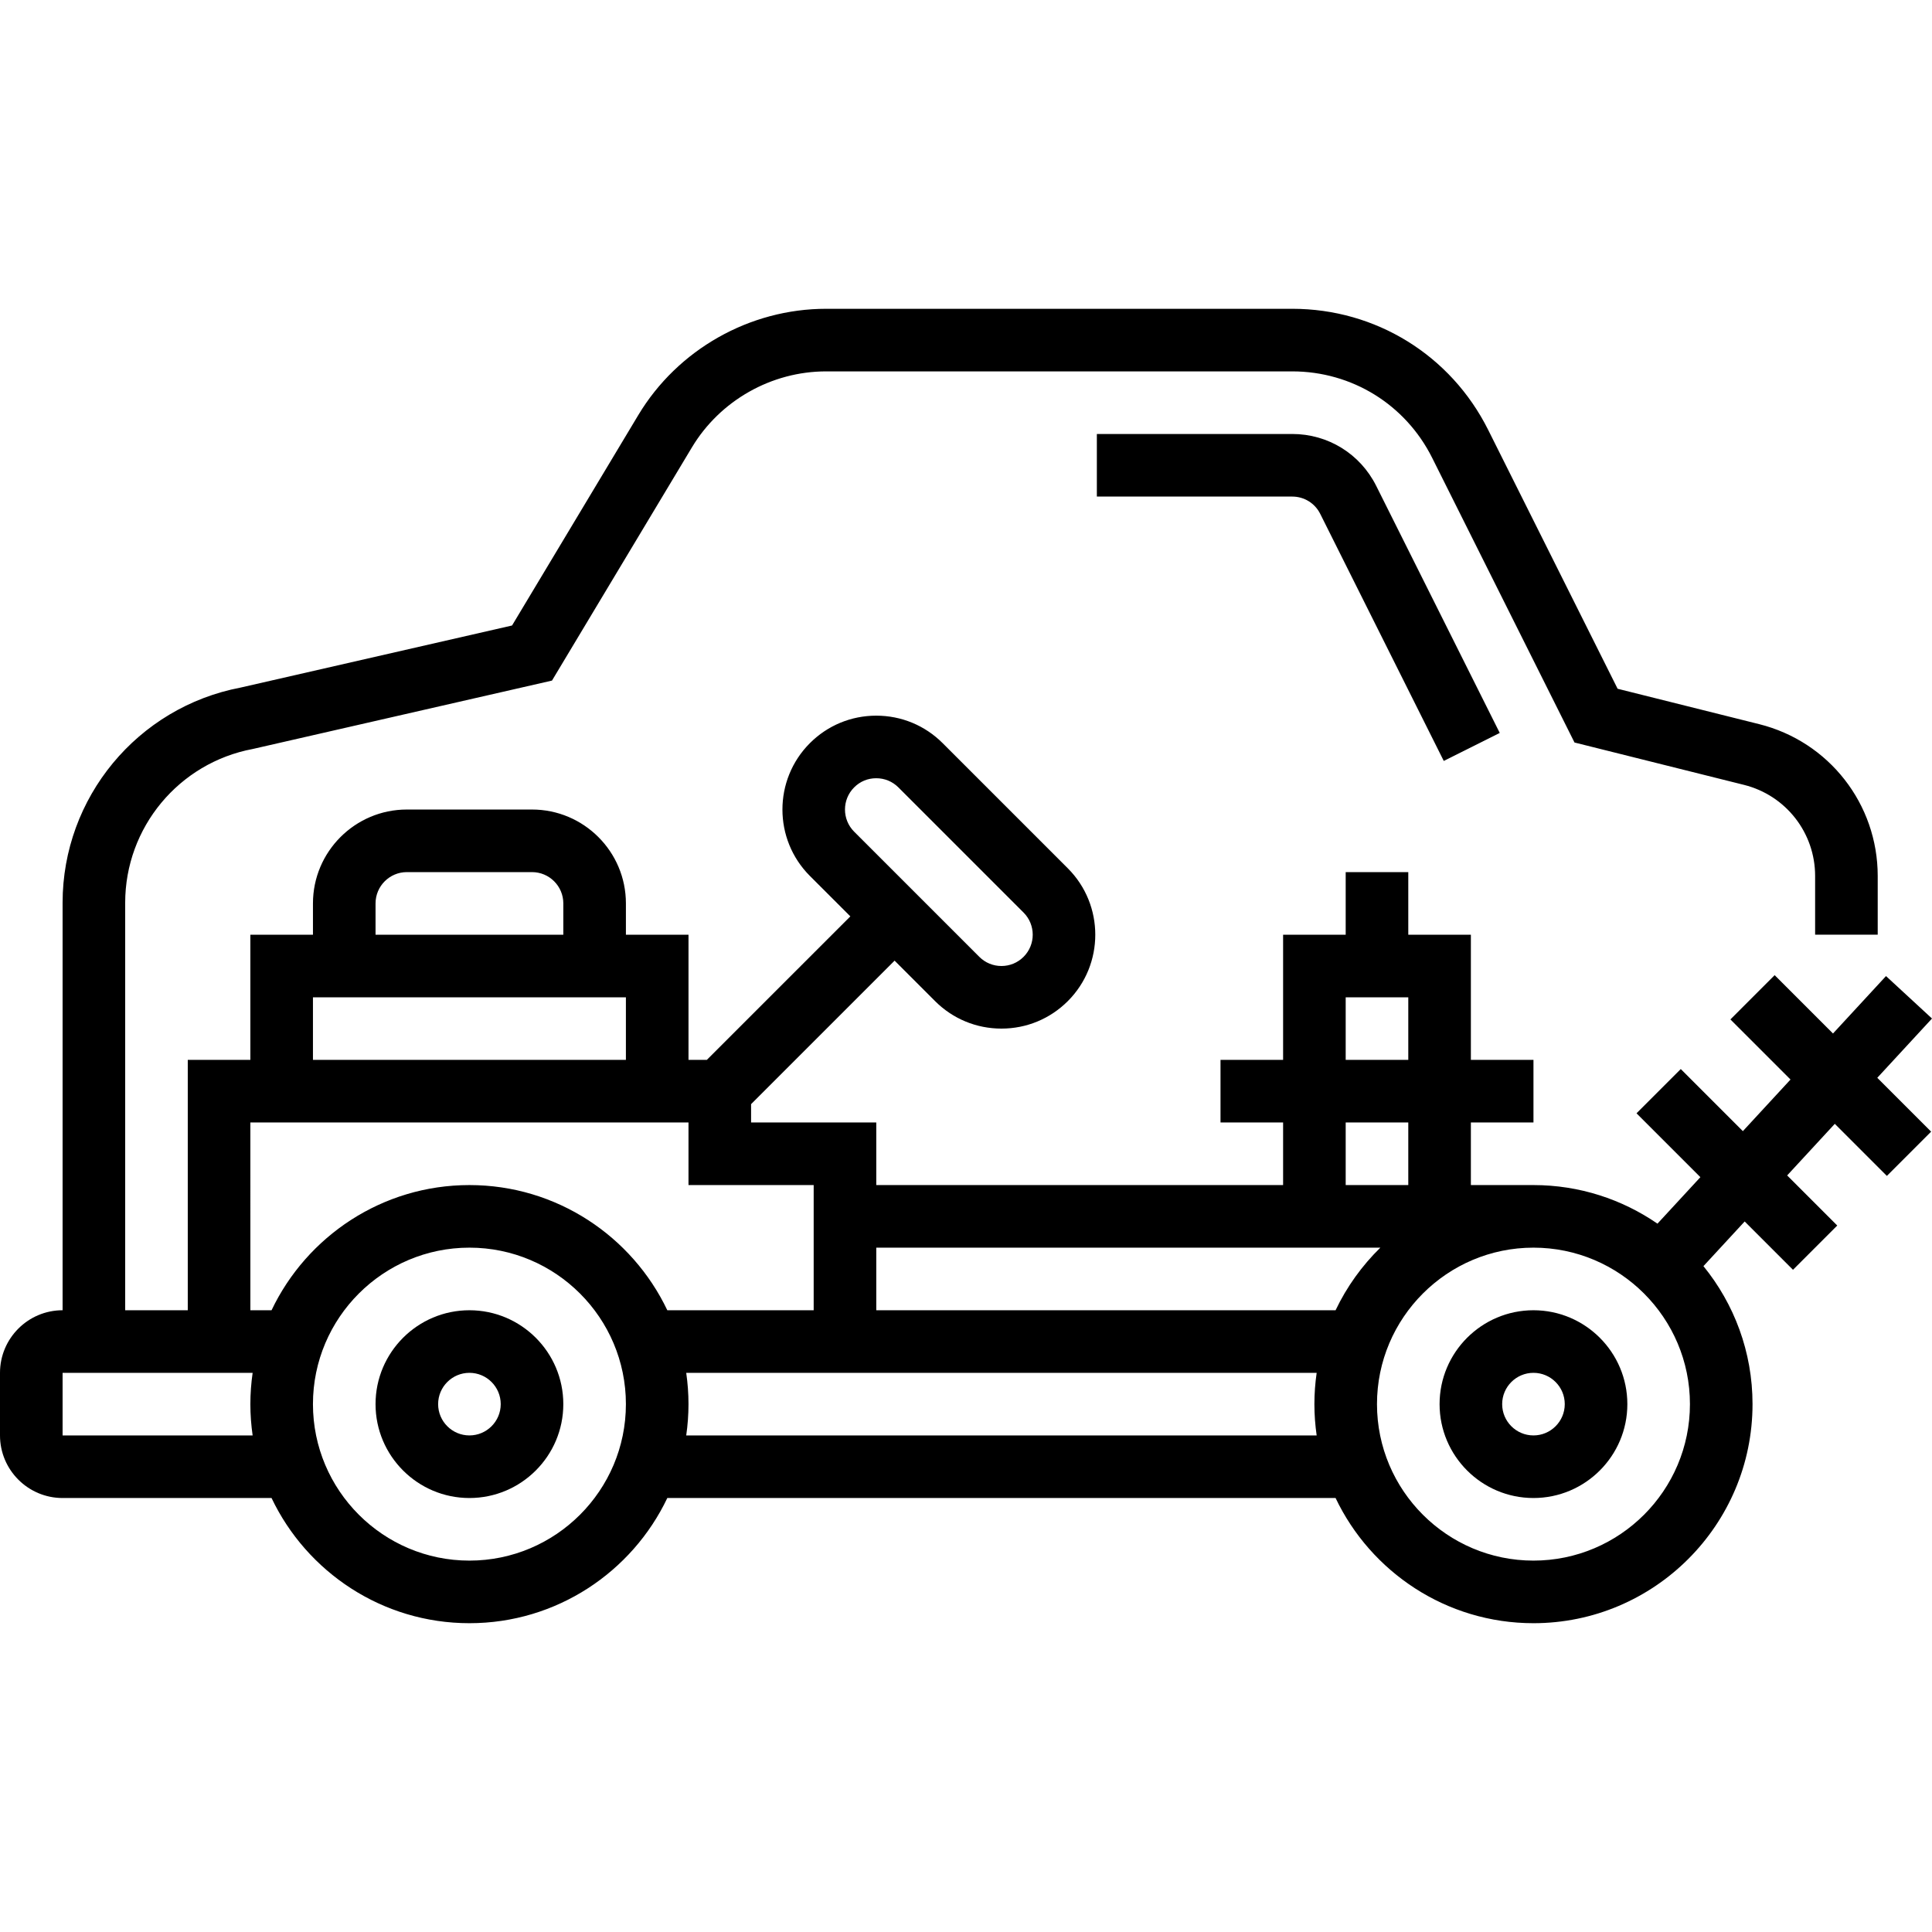 <?xml version="1.0" encoding="UTF-8"?>
<!-- Generator: Adobe Illustrator 25.2.3, SVG Export Plug-In . SVG Version: 6.00 Build 0)  -->
<svg xmlns="http://www.w3.org/2000/svg" xmlns:xlink="http://www.w3.org/1999/xlink" version="1.1" id="Capa_1" x="0px" y="0px" viewBox="0 0 512 512" style="enable-background:new 0 0 512 512;" xml:space="preserve" width="512" height="512">
<g>
	<g>
		<path d="M342.455,115.01h-51.777v16.587h51.778c3.162,0,6.005,1.756,7.419,4.585l32.737,65.472l14.836-7.419l-32.737-65.472    C360.467,120.279,351.94,115.01,342.455,115.01z"/>
		<path d="M124.403,347.229c-13.72,0-24.881,11.162-24.881,24.881c0,13.719,11.161,24.881,24.881,24.881    s24.881-11.162,24.881-24.881C149.284,358.391,138.123,347.229,124.403,347.229z M124.403,380.403    c-4.573,0-8.294-3.721-8.294-8.294c0-4.573,3.721-8.294,8.294-8.294c4.573,0,8.294,3.721,8.294,8.294    C132.697,376.683,128.976,380.403,124.403,380.403z"/>
		<path d="M406.384,347.229c-13.72,0-24.881,11.162-24.881,24.881c0,13.719,11.161,24.881,24.881,24.881    s24.881-11.162,24.881-24.881C431.264,358.391,420.103,347.229,406.384,347.229z M406.384,380.403    c-4.573,0-8.294-3.721-8.294-8.294c0-4.573,3.721-8.294,8.294-8.294s8.294,3.721,8.294,8.294    C414.677,376.683,410.957,380.403,406.384,380.403z"/>
		<path d="M512,269.919l-12.188-11.25l-14.049,15.22l-15.46-15.46l-11.728,11.729l15.929,15.929l-12.626,13.677l-16.455-16.455    l-11.728,11.729l16.924,16.924l-11.374,12.321c-9.351-6.442-20.67-10.227-32.86-10.227h-16.587v-16.587h16.587v-16.587h-16.587    v-33.174H373.21v-16.587h-16.587v16.587h-16.587v33.174h-16.587v16.587h16.587v16.587H232.219v-16.587h-33.174v-4.858    l38.032-38.032l10.726,10.726c4.699,4.697,10.946,7.284,17.591,7.284s12.892-2.588,17.594-7.288    c9.698-9.699,9.698-25.484-0.001-35.186l-33.176-33.176c-4.698-4.696-10.945-7.283-17.591-7.283    c-6.646,0-12.894,2.588-17.594,7.287c-9.698,9.699-9.698,25.484,0.001,35.186l10.723,10.721l-38.033,38.032h-4.858v-33.174    h-16.587v-8.294c0-13.719-11.162-24.881-24.881-24.881h-33.174c-13.719,0-24.881,11.162-24.881,24.881v8.294H66.348v33.174H49.761    v66.348H33.174V239.244c0-19.942,14.226-37.084,33.825-40.758l79.284-18.123l37.084-61.806    c7.452-12.421,21.077-20.135,35.559-20.135h123.529c15.809,0,30.021,8.784,37.09,22.923l37.713,75.427l44.921,11.229    c11.097,2.775,18.847,12.701,18.847,24.137v15.567h16.587v-15.567c0-19.063-12.916-35.605-31.41-40.229l-37.52-9.381    l-34.301-68.603c-9.898-19.794-29.795-32.091-51.927-32.091H218.926c-20.275,0-39.35,10.8-49.782,28.186l-33.448,55.745    l-71.919,16.447c-27.354,5.211-47.19,29.168-47.19,57.031v107.985C7.441,347.229,0,354.67,0,363.816v16.587    c0,9.146,7.441,16.587,16.587,16.587h55.374c9.334,19.596,29.33,33.174,52.442,33.174s43.107-13.579,52.442-33.174h177.097    c9.334,19.596,29.33,33.174,52.442,33.174c32.011,0,58.055-26.043,58.055-58.055c0-13.852-4.883-26.582-13.009-36.571    l10.927-11.837l12.806,12.806l11.728-11.729l-13.275-13.275l12.626-13.677l13.801,13.802l11.728-11.729l-14.27-14.27L512,269.919z     M226.354,208.669c1.589-1.588,3.617-2.429,5.866-2.429c2.215,0,4.298,0.861,5.864,2.427l33.174,33.174    c3.234,3.234,3.234,8.497,0.002,11.728c-1.568,1.567-3.651,2.431-5.866,2.431s-4.298-0.863-5.864-2.428l-33.174-33.174    C223.122,217.163,223.122,211.901,226.354,208.669z M356.622,264.294h16.587v16.587h-16.587V264.294z M356.622,297.468h16.587    v16.587h-16.587V297.468z M365.81,330.642c-4.867,4.764-8.905,10.37-11.867,16.587H232.219v-16.587H365.81z M99.523,239.413    c0-4.573,3.721-8.294,8.294-8.294h33.174c4.573,0,8.294,3.721,8.294,8.294v8.294H99.523V239.413z M82.935,264.294h82.935v16.587    H82.935V264.294z M66.348,297.468h116.11v16.587h33.174v33.174h-38.787c-9.334-19.596-29.33-33.174-52.442-33.174    s-43.107,13.579-52.442,33.174h-5.613V297.468z M16.587,380.403v-16.587h50.364c-0.39,2.71-0.602,5.477-0.602,8.294    c0,2.817,0.213,5.584,0.602,8.294H16.587z M124.403,413.577c-22.865,0-41.468-18.602-41.468-41.468    c0-22.865,18.602-41.468,41.468-41.468s41.468,18.602,41.468,41.468C165.871,394.975,147.269,413.577,124.403,413.577z     M181.856,380.403c0.39-2.71,0.602-5.477,0.602-8.294c0-2.817-0.213-5.584-0.602-8.294H348.93c-0.39,2.71-0.602,5.477-0.602,8.294    c0,2.817,0.213,5.584,0.602,8.294H181.856z M406.384,413.577c-22.865,0-41.468-18.602-41.468-41.468    c0-22.865,18.602-41.468,41.468-41.468s41.468,18.602,41.468,41.468C447.852,394.975,429.249,413.577,406.384,413.577z"/>
	</g>
</g>















</svg>
